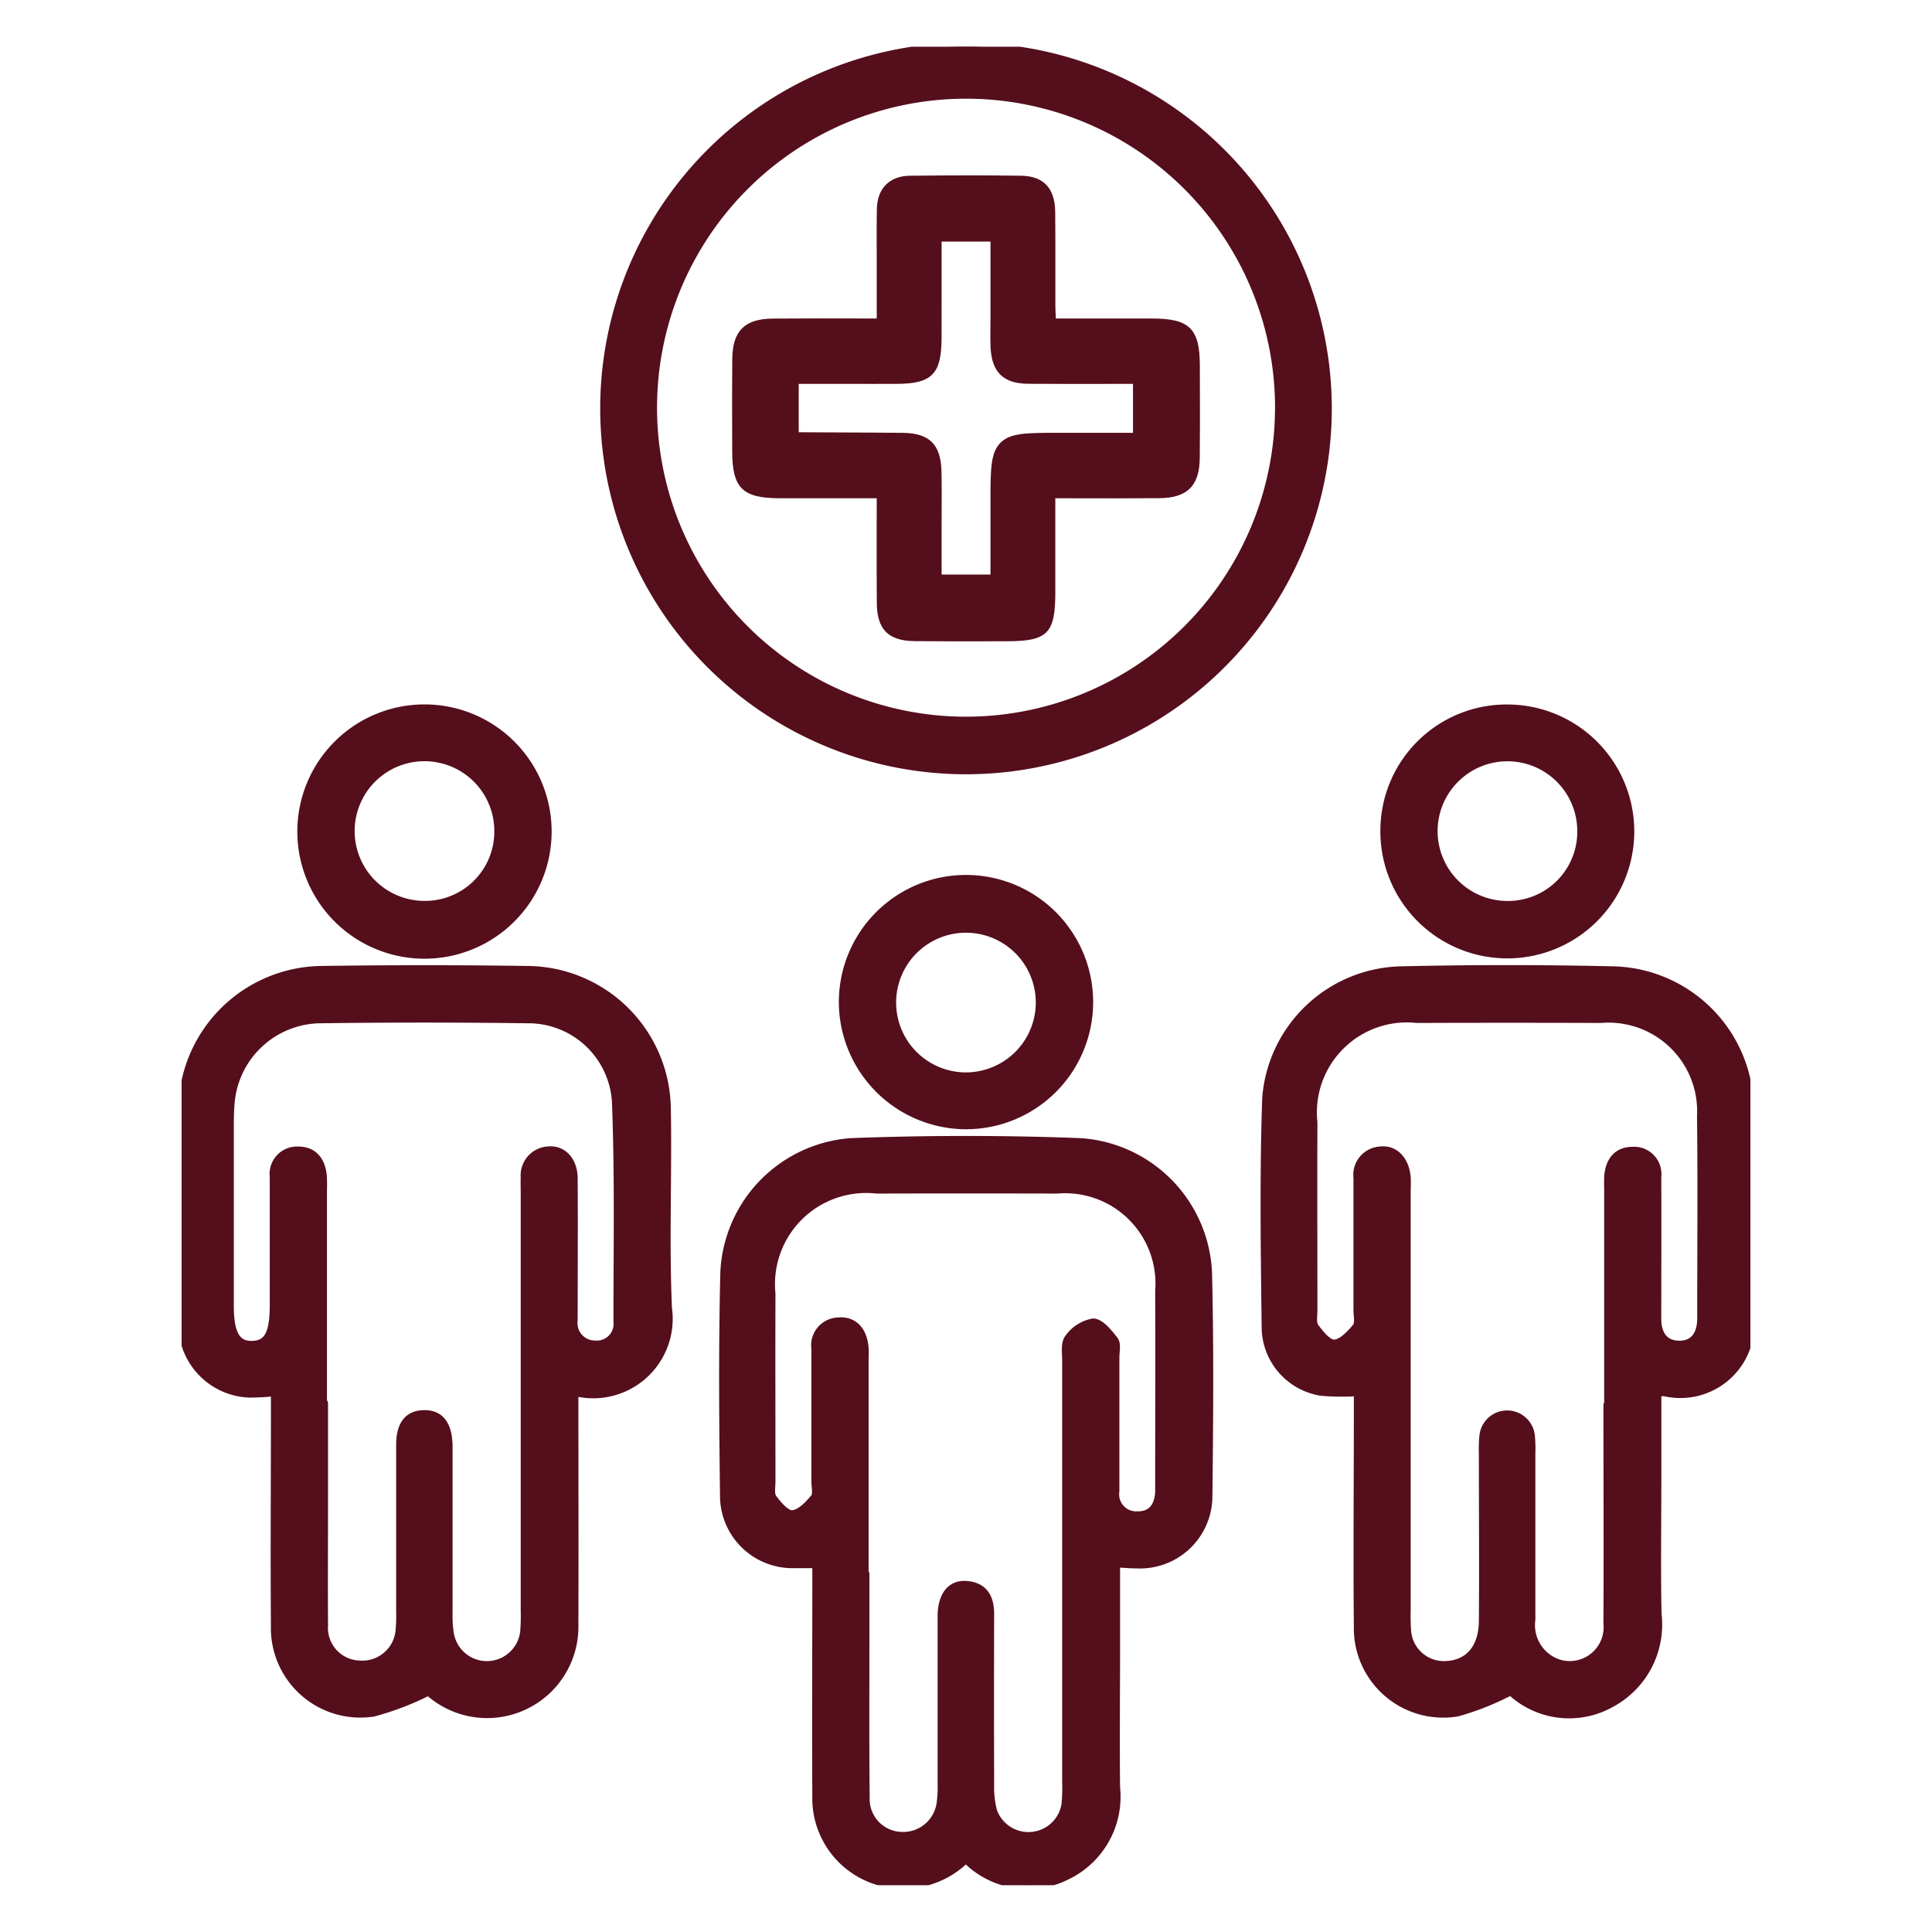 <svg xmlns="http://www.w3.org/2000/svg" xmlns:xlink="http://www.w3.org/1999/xlink" width="48" height="48" viewBox="0 0 48 48">
  <defs>
    <clipPath id="clip-path">
      <rect id="長方形_58402" data-name="長方形 58402" width="48" height="48" transform="translate(952 2951)" fill="#f0f0f0"/>
    </clipPath>
    <clipPath id="clip-path-2">
      <rect id="長方形_58401" data-name="長方形 58401" width="38.976" height="45.677" fill="#550e1c" stroke="#550e1c" stroke-linecap="round" stroke-linejoin="round" stroke-width="0.2"/>
    </clipPath>
  </defs>
  <g id="グループ_90481" data-name="グループ 90481" transform="translate(-14279 -16053)">
    <rect id="長方形_58403" data-name="長方形 58403" width="48" height="48" transform="translate(14279 16053)" fill="none"/>
    <g id="マスクグループ_669" data-name="マスクグループ 669" transform="translate(13327 13102)" clip-path="url(#clip-path)">
      <g id="グループ_90480" data-name="グループ 90480" transform="translate(956.512 2952.161)">
        <g id="グループ_90479" data-name="グループ 90479" clip-path="url(#clip-path-2)">
          <path id="パス_6460" data-name="パス 6460" d="M9.758,190.658c0,1.955.007,3.874,0,5.792a2.168,2.168,0,0,1-3.623,1.65,7.02,7.02,0,0,1-1.374.525,2.123,2.123,0,0,1-2.442-2.163c-.014-1.761,0-3.522,0-5.284v-.516a5.263,5.263,0,0,1-.662.036,1.73,1.73,0,0,1-1.638-1.77c-.012-1.761-.021-3.523,0-5.284a3.5,3.5,0,0,1,3.462-3.469q2.551-.037,5.1,0a3.49,3.49,0,0,1,3.474,3.456c.03,1.65-.045,3.3.028,4.95a1.875,1.875,0,0,1-2.325,2.076m-6.22.28q0,1.142,0,2.285c0,1.079-.007,2.158,0,3.237a.911.911,0,0,0,.893.973.929.929,0,0,0,.988-.887,3.656,3.656,0,0,0,.011-.428c0-1.38,0-2.761,0-4.141,0-.507.2-.755.582-.765.4-.011.608.247.62.778,0,.111,0,.222,0,.333q0,1.928,0,3.855a2.646,2.646,0,0,0,.038.52.933.933,0,0,0,1.843-.092,5.155,5.155,0,0,0,.012-.523q0-5.188,0-10.376c0-.127-.005-.254,0-.381a.62.62,0,0,1,.6-.667c.354-.026.612.264.615.692.008,1.174,0,2.348,0,3.522a.534.534,0,0,0,.529.609.516.516,0,0,0,.56-.575c0-1.824.034-3.65-.038-5.472a2.182,2.182,0,0,0-2.2-2.035q-2.574-.034-5.15,0a2.264,2.264,0,0,0-2.227,2.123c-.016.189-.017.38-.017.57q0,2.213,0,4.427c0,.7.166.982.559.971s.534-.282.534-.994v-1.142c0-.682,0-1.364,0-2.047a.58.58,0,0,1,.611-.645c.373,0,.566.249.605.61a3.545,3.545,0,0,1,.005.381q0,2.641,0,5.283" transform="translate(0 -157.237)" fill="#550e1c" stroke="#550e1c" stroke-linecap="round" stroke-linejoin="round" stroke-width="0.2"/>
          <path id="パス_6461" data-name="パス 6461" d="M221.212,190.631v2.089c0,1.142-.018,2.285.005,3.427a2.22,2.22,0,0,1-1.168,2.222,2.119,2.119,0,0,1-2.479-.309,6.772,6.772,0,0,1-1.33.529,2.121,2.121,0,0,1-2.468-2.13c-.017-1.761,0-3.522,0-5.283v-.548a5.573,5.573,0,0,1-.915-.008,1.637,1.637,0,0,1-1.375-1.55c-.023-1.919-.053-3.841.014-5.758a3.441,3.441,0,0,1,3.312-3.16q2.669-.062,5.341,0a3.476,3.476,0,0,1,3.359,3.371c.034,1.76.018,3.522.011,5.283a1.739,1.739,0,0,1-2.117,1.828c-.047-.006-.094,0-.186,0m-1.225.316v-5.283c0-.127-.005-.254,0-.381.025-.383.214-.652.612-.651a.579.579,0,0,1,.607.649c.006,1.174,0,2.348,0,3.522,0,.371.156.639.54.646s.546-.267.553-.633c0-.032,0-.063,0-.1,0-1.65.015-3.3-.005-4.95a2.3,2.3,0,0,0-2.484-2.411q-2.289-.008-4.578,0a2.336,2.336,0,0,0-2.569,2.571c-.006,1.555,0,3.11,0,4.664,0,.142-.035.322.035.419.127.174.33.424.487.413.194-.013.4-.235.546-.412.072-.087.028-.275.028-.418q0-1.642,0-3.284a.606.606,0,0,1,.576-.684c.35-.04.615.248.645.671.009.126,0,.254,0,.381q0,5.188,0,10.376a5.011,5.011,0,0,0,.012.523.916.916,0,0,0,.982.832c.55-.029.892-.421.9-1.081.011-1.38,0-2.76,0-4.141a3.769,3.769,0,0,1,.014-.475.592.592,0,0,1,1.177,0,3.525,3.525,0,0,1,.013.428c0,1.38,0,2.76,0,4.141a1,1,0,0,0,.67,1.086.942.942,0,0,0,1.221-.993c.009-1.809,0-3.617,0-5.426" transform="translate(-184.548 -157.204)" fill="#550e1c" stroke="#550e1c" stroke-linecap="round" stroke-linejoin="round" stroke-width="0.2"/>
          <path id="パス_6462" data-name="パス 6462" d="M111.754,231.4a2.21,2.21,0,0,1-1.762.632,2.144,2.144,0,0,1-1.955-2.2c-.011-1.745,0-3.49,0-5.235v-.52h-.545a1.7,1.7,0,0,1-1.748-1.649c-.023-1.871-.039-3.744.008-5.615a3.4,3.4,0,0,1,3.138-3.219c1.9-.073,3.815-.073,5.719,0a3.4,3.4,0,0,1,3.159,3.248c.045,1.855.03,3.712.009,5.567A1.7,1.7,0,0,1,116,224.084c-.156,0-.312-.015-.517-.026v2.05c0,1.174-.013,2.348,0,3.521a2.177,2.177,0,0,1-1.219,2.188,2.154,2.154,0,0,1-2.509-.413m-2.5-7.085q0,.857,0,1.713c0,1.285-.007,2.57.007,3.855a.915.915,0,0,0,.881.943.94.94,0,0,0,.986-.841,3.152,3.152,0,0,0,.021-.474q0-1.928,0-3.855c0-.111,0-.222,0-.333.016-.484.239-.762.619-.731.432.035.586.315.585.72q-.005,2.118,0,4.236a2.415,2.415,0,0,0,.072.658.933.933,0,0,0,1.8-.151,4.11,4.11,0,0,0,.018-.57q0-5.235,0-10.47c0-.188-.038-.43.06-.553a.955.955,0,0,1,.607-.391c.181,0,.387.257.528.441.071.092.027.276.027.419,0,1.111,0,2.221,0,3.331a.522.522,0,0,0,.537.6c.374.009.532-.231.552-.579,0-.079,0-.159,0-.238,0-1.586.008-3.173,0-4.759a2.344,2.344,0,0,0-2.536-2.519q-2.241-.006-4.483,0a2.365,2.365,0,0,0-2.615,2.585c-.005,1.555,0,3.109,0,4.664,0,.142-.036.322.035.418.127.171.331.413.487.4.194-.014.4-.231.546-.406.072-.087.025-.275.025-.418q0-1.642,0-3.284a.593.593,0,0,1,.573-.681c.372-.034.616.223.648.659.009.126,0,.254,0,.381q0,2.618,0,5.235" transform="translate(-92.267 -186.378)" fill="#550e1c" stroke="#550e1c" stroke-linecap="round" stroke-linejoin="round" stroke-width="0.2"/>
          <path id="パス_6463" data-name="パス 6463" d="M100.511,9a8.988,8.988,0,1,1-8.9-9,8.991,8.991,0,0,1,8.9,9m-1.21.021a7.777,7.777,0,1,0-7.792,7.724A7.78,7.78,0,0,0,99.3,9.022" transform="translate(-72.035 0)" fill="#550e1c" stroke="#550e1c" stroke-linecap="round" stroke-linejoin="round" stroke-width="0.2"/>
          <path id="パス_6464" data-name="パス 6464" d="M29.51,132.3a3.059,3.059,0,1,1-3.032-3.075A3.057,3.057,0,0,1,29.51,132.3m-1.224-.01a1.835,1.835,0,1,0-1.864,1.816,1.821,1.821,0,0,0,1.864-1.816" transform="translate(-20.417 -112.785)" fill="#550e1c" stroke="#550e1c" stroke-linecap="round" stroke-linejoin="round" stroke-width="0.2"/>
          <path id="パス_6465" data-name="パス 6465" d="M237.953,129.228a3.054,3.054,0,1,1-3.078,3.028,3.036,3.036,0,0,1,3.078-3.028m1.814,3.042a1.835,1.835,0,1,0-1.84,1.839,1.82,1.82,0,0,0,1.84-1.839" transform="translate(-204.992 -112.786)" fill="#550e1c" stroke="#550e1c" stroke-linecap="round" stroke-linejoin="round" stroke-width="0.2"/>
          <path id="パス_6466" data-name="パス 6466" d="M129.131,165.522a3.059,3.059,0,1,1,3.05,3.07,3.068,3.068,0,0,1-3.05-3.07m4.893.031a1.835,1.835,0,1,0-1.867,1.826,1.838,1.838,0,0,0,1.867-1.826" transform="translate(-112.702 -141.797)" fill="#550e1c" stroke="#550e1c" stroke-linecap="round" stroke-linejoin="round" stroke-width="0.2"/>
          <g id="パス_6467" data-name="パス 6467" transform="translate(-95.189 -23.298)" fill="#550e1c" stroke-linecap="round" stroke-linejoin="round">
            <path d="M 114.386 37.971 C 114.005 37.971 113.692 37.969 113.402 37.966 C 112.801 37.96 112.565 37.722 112.561 37.116 C 112.556 36.473 112.557 35.84 112.558 35.169 C 112.558 34.921 112.559 34.67 112.559 34.416 L 111.803 34.416 L 110.989 34.416 C 110.674 34.416 110.361 34.416 110.048 34.416 C 109.181 34.415 108.969 34.204 108.968 33.344 L 108.967 32.845 C 108.965 32.26 108.964 31.655 108.97 31.06 C 108.976 30.412 109.23 30.158 109.877 30.152 C 110.2 30.149 110.549 30.148 110.975 30.148 C 111.244 30.148 111.515 30.149 111.791 30.149 C 112.043 30.15 112.298 30.15 112.559 30.15 L 112.559 29.748 C 112.559 29.331 112.559 28.927 112.559 28.522 C 112.559 28.413 112.559 28.303 112.558 28.194 C 112.558 27.911 112.557 27.619 112.562 27.331 C 112.571 26.874 112.833 26.608 113.281 26.603 C 113.821 26.597 114.305 26.594 114.762 26.594 C 115.216 26.594 115.637 26.597 116.048 26.603 C 116.543 26.61 116.787 26.871 116.793 27.401 C 116.799 27.89 116.798 28.387 116.797 28.867 C 116.797 29.156 116.797 29.444 116.797 29.733 C 116.798 29.833 116.803 29.934 116.81 30.051 C 116.812 30.083 116.813 30.116 116.815 30.15 L 117.533 30.15 L 118.324 30.15 C 118.653 30.15 118.981 30.15 119.308 30.15 C 120.174 30.152 120.386 30.362 120.387 31.225 C 120.388 31.397 120.388 31.57 120.388 31.742 C 120.39 32.321 120.391 32.92 120.385 33.509 C 120.379 34.155 120.124 34.409 119.476 34.414 C 119.153 34.416 118.804 34.418 118.379 34.418 C 118.109 34.418 117.838 34.417 117.563 34.417 C 117.311 34.416 117.056 34.416 116.796 34.416 L 116.796 35.058 C 116.796 35.664 116.797 36.258 116.796 36.852 C 116.796 37.822 116.651 37.968 115.691 37.969 C 115.492 37.969 115.294 37.969 115.095 37.97 C 114.859 37.97 114.622 37.971 114.386 37.971 Z M 113.971 36.511 L 115.385 36.511 L 115.385 34.619 C 115.385 33.035 115.43 32.99 116.993 32.99 L 118.926 32.99 L 118.926 31.574 C 118.674 31.574 118.425 31.574 118.177 31.575 C 117.901 31.575 117.628 31.576 117.356 31.576 C 116.916 31.576 116.556 31.574 116.223 31.572 C 115.662 31.567 115.412 31.323 115.387 30.755 C 115.381 30.608 115.382 30.459 115.383 30.315 C 115.384 30.254 115.385 30.193 115.385 30.131 L 115.385 28.682 L 115.385 28.039 L 113.971 28.039 L 113.971 28.448 L 113.971 29.068 C 113.971 29.56 113.972 30.052 113.97 30.543 C 113.967 31.37 113.768 31.572 112.956 31.574 C 112.77 31.574 112.584 31.575 112.397 31.575 L 111.961 31.574 L 111.525 31.574 L 110.421 31.574 L 110.421 32.976 C 110.721 32.977 111.022 32.979 111.322 32.98 C 111.908 32.982 112.514 32.985 113.11 32.991 C 113.705 32.998 113.953 33.244 113.967 33.84 C 113.975 34.174 113.974 34.514 113.972 34.842 C 113.971 34.985 113.97 35.128 113.971 35.27 C 113.971 35.608 113.971 35.946 113.971 36.278 L 113.971 36.511 Z" stroke="none"/>
            <path d="M 114.762 26.694 C 114.269 26.694 113.775 26.698 113.282 26.703 C 112.882 26.708 112.67 26.934 112.662 27.333 C 112.655 27.73 112.659 28.126 112.659 28.522 C 112.658 29.088 112.659 29.652 112.659 30.25 C 111.686 30.25 110.782 30.244 109.878 30.252 C 109.286 30.257 109.075 30.47 109.07 31.06 C 109.062 31.821 109.067 32.582 109.068 33.344 C 109.069 34.145 109.24 34.315 110.049 34.316 C 110.902 34.317 111.755 34.316 112.659 34.316 C 112.659 35.285 112.654 36.2 112.661 37.116 C 112.664 37.668 112.854 37.86 113.403 37.866 C 114.166 37.874 114.928 37.869 115.691 37.869 C 116.596 37.868 116.696 37.767 116.696 36.852 C 116.697 36.018 116.696 35.184 116.696 34.316 C 117.668 34.316 118.571 34.321 119.475 34.314 C 120.066 34.309 120.28 34.096 120.285 33.508 C 120.293 32.747 120.288 31.986 120.287 31.225 C 120.286 30.421 120.116 30.252 119.308 30.25 C 118.455 30.249 117.602 30.25 116.72 30.25 C 116.711 30.042 116.698 29.888 116.697 29.733 C 116.695 28.956 116.702 28.179 116.693 27.402 C 116.688 26.929 116.493 26.709 116.046 26.703 C 115.618 26.697 115.19 26.694 114.762 26.694 M 117.356 31.476 C 117.904 31.476 118.459 31.474 119.026 31.474 L 119.026 33.09 L 116.993 33.09 C 115.485 33.09 115.485 33.09 115.485 34.619 L 115.485 36.611 L 113.871 36.611 C 113.871 36.175 113.871 35.723 113.87 35.27 C 113.87 34.794 113.879 34.318 113.867 33.842 C 113.854 33.296 113.652 33.097 113.109 33.091 C 112.203 33.081 111.297 33.081 110.391 33.075 C 110.378 33.075 110.364 33.062 110.321 33.038 L 110.321 31.474 L 111.525 31.474 C 112.002 31.474 112.479 31.475 112.956 31.474 C 113.714 31.472 113.867 31.316 113.87 30.543 C 113.872 29.845 113.871 29.147 113.871 28.448 L 113.871 27.939 L 115.485 27.939 C 115.485 28.684 115.484 29.408 115.485 30.131 C 115.485 30.338 115.478 30.544 115.487 30.75 C 115.51 31.265 115.709 31.468 116.224 31.472 C 116.601 31.475 116.977 31.476 117.356 31.476 M 114.762 26.494 C 115.216 26.494 115.637 26.497 116.049 26.503 C 116.603 26.511 116.887 26.813 116.893 27.4 C 116.899 27.89 116.898 28.387 116.897 28.867 C 116.897 29.156 116.897 29.444 116.897 29.732 C 116.898 29.83 116.903 29.93 116.91 30.045 C 116.91 30.047 116.91 30.048 116.91 30.05 L 118.324 30.05 C 118.653 30.05 118.981 30.05 119.308 30.05 C 120.233 30.052 120.486 30.304 120.487 31.225 C 120.488 31.397 120.488 31.57 120.488 31.742 C 120.49 32.321 120.491 32.92 120.485 33.51 C 120.479 34.208 120.177 34.509 119.477 34.514 C 119.153 34.516 118.804 34.518 118.379 34.518 C 117.895 34.518 117.405 34.516 116.896 34.516 L 116.896 35.058 C 116.896 35.664 116.897 36.258 116.896 36.852 C 116.896 37.875 116.704 38.068 115.691 38.069 C 115.256 38.069 114.821 38.071 114.386 38.071 C 114.004 38.071 113.691 38.069 113.401 38.066 C 112.746 38.059 112.465 37.775 112.461 37.117 C 112.456 36.474 112.457 35.84 112.458 35.169 C 112.458 34.953 112.459 34.736 112.459 34.516 L 110.989 34.516 C 110.674 34.516 110.361 34.516 110.048 34.516 C 109.123 34.515 108.869 34.263 108.868 33.344 L 108.867 32.845 C 108.865 32.26 108.864 31.654 108.87 31.059 C 108.876 30.359 109.177 30.058 109.876 30.052 C 110.199 30.049 110.548 30.048 110.975 30.048 C 111.458 30.048 111.949 30.05 112.459 30.05 L 112.459 29.748 C 112.459 29.331 112.459 28.927 112.459 28.522 C 112.459 28.413 112.459 28.303 112.458 28.194 C 112.458 27.911 112.457 27.618 112.462 27.33 C 112.472 26.818 112.778 26.509 113.28 26.503 C 113.821 26.497 114.305 26.494 114.762 26.494 Z M 115.285 28.139 L 114.071 28.139 L 114.071 29.068 C 114.071 29.56 114.072 30.052 114.07 30.544 C 114.067 31.429 113.828 31.672 112.957 31.674 C 112.77 31.674 112.584 31.675 112.397 31.675 L 110.521 31.674 L 110.521 32.876 C 110.788 32.878 111.055 32.879 111.322 32.88 C 111.909 32.882 112.515 32.885 113.111 32.891 C 113.766 32.898 114.051 33.181 114.067 33.837 C 114.075 34.173 114.074 34.514 114.072 34.843 C 114.071 34.985 114.07 35.128 114.071 35.27 C 114.071 35.608 114.071 35.946 114.071 36.278 L 114.071 36.411 L 115.285 36.411 L 115.285 34.619 C 115.285 33.801 115.285 33.39 115.531 33.14 C 115.778 32.89 116.184 32.89 116.993 32.89 L 118.826 32.89 L 118.826 31.674 C 118.328 31.674 117.84 31.676 117.356 31.676 C 116.916 31.676 116.556 31.674 116.222 31.672 C 115.603 31.667 115.315 31.385 115.287 30.759 C 115.281 30.609 115.282 30.459 115.283 30.314 C 115.284 30.253 115.285 30.192 115.285 30.131 L 115.285 28.682 L 115.285 28.139 Z" stroke="none" fill="#550e1c"/>
          </g>
        </g>
      </g>
    </g>
  </g>
</svg>
